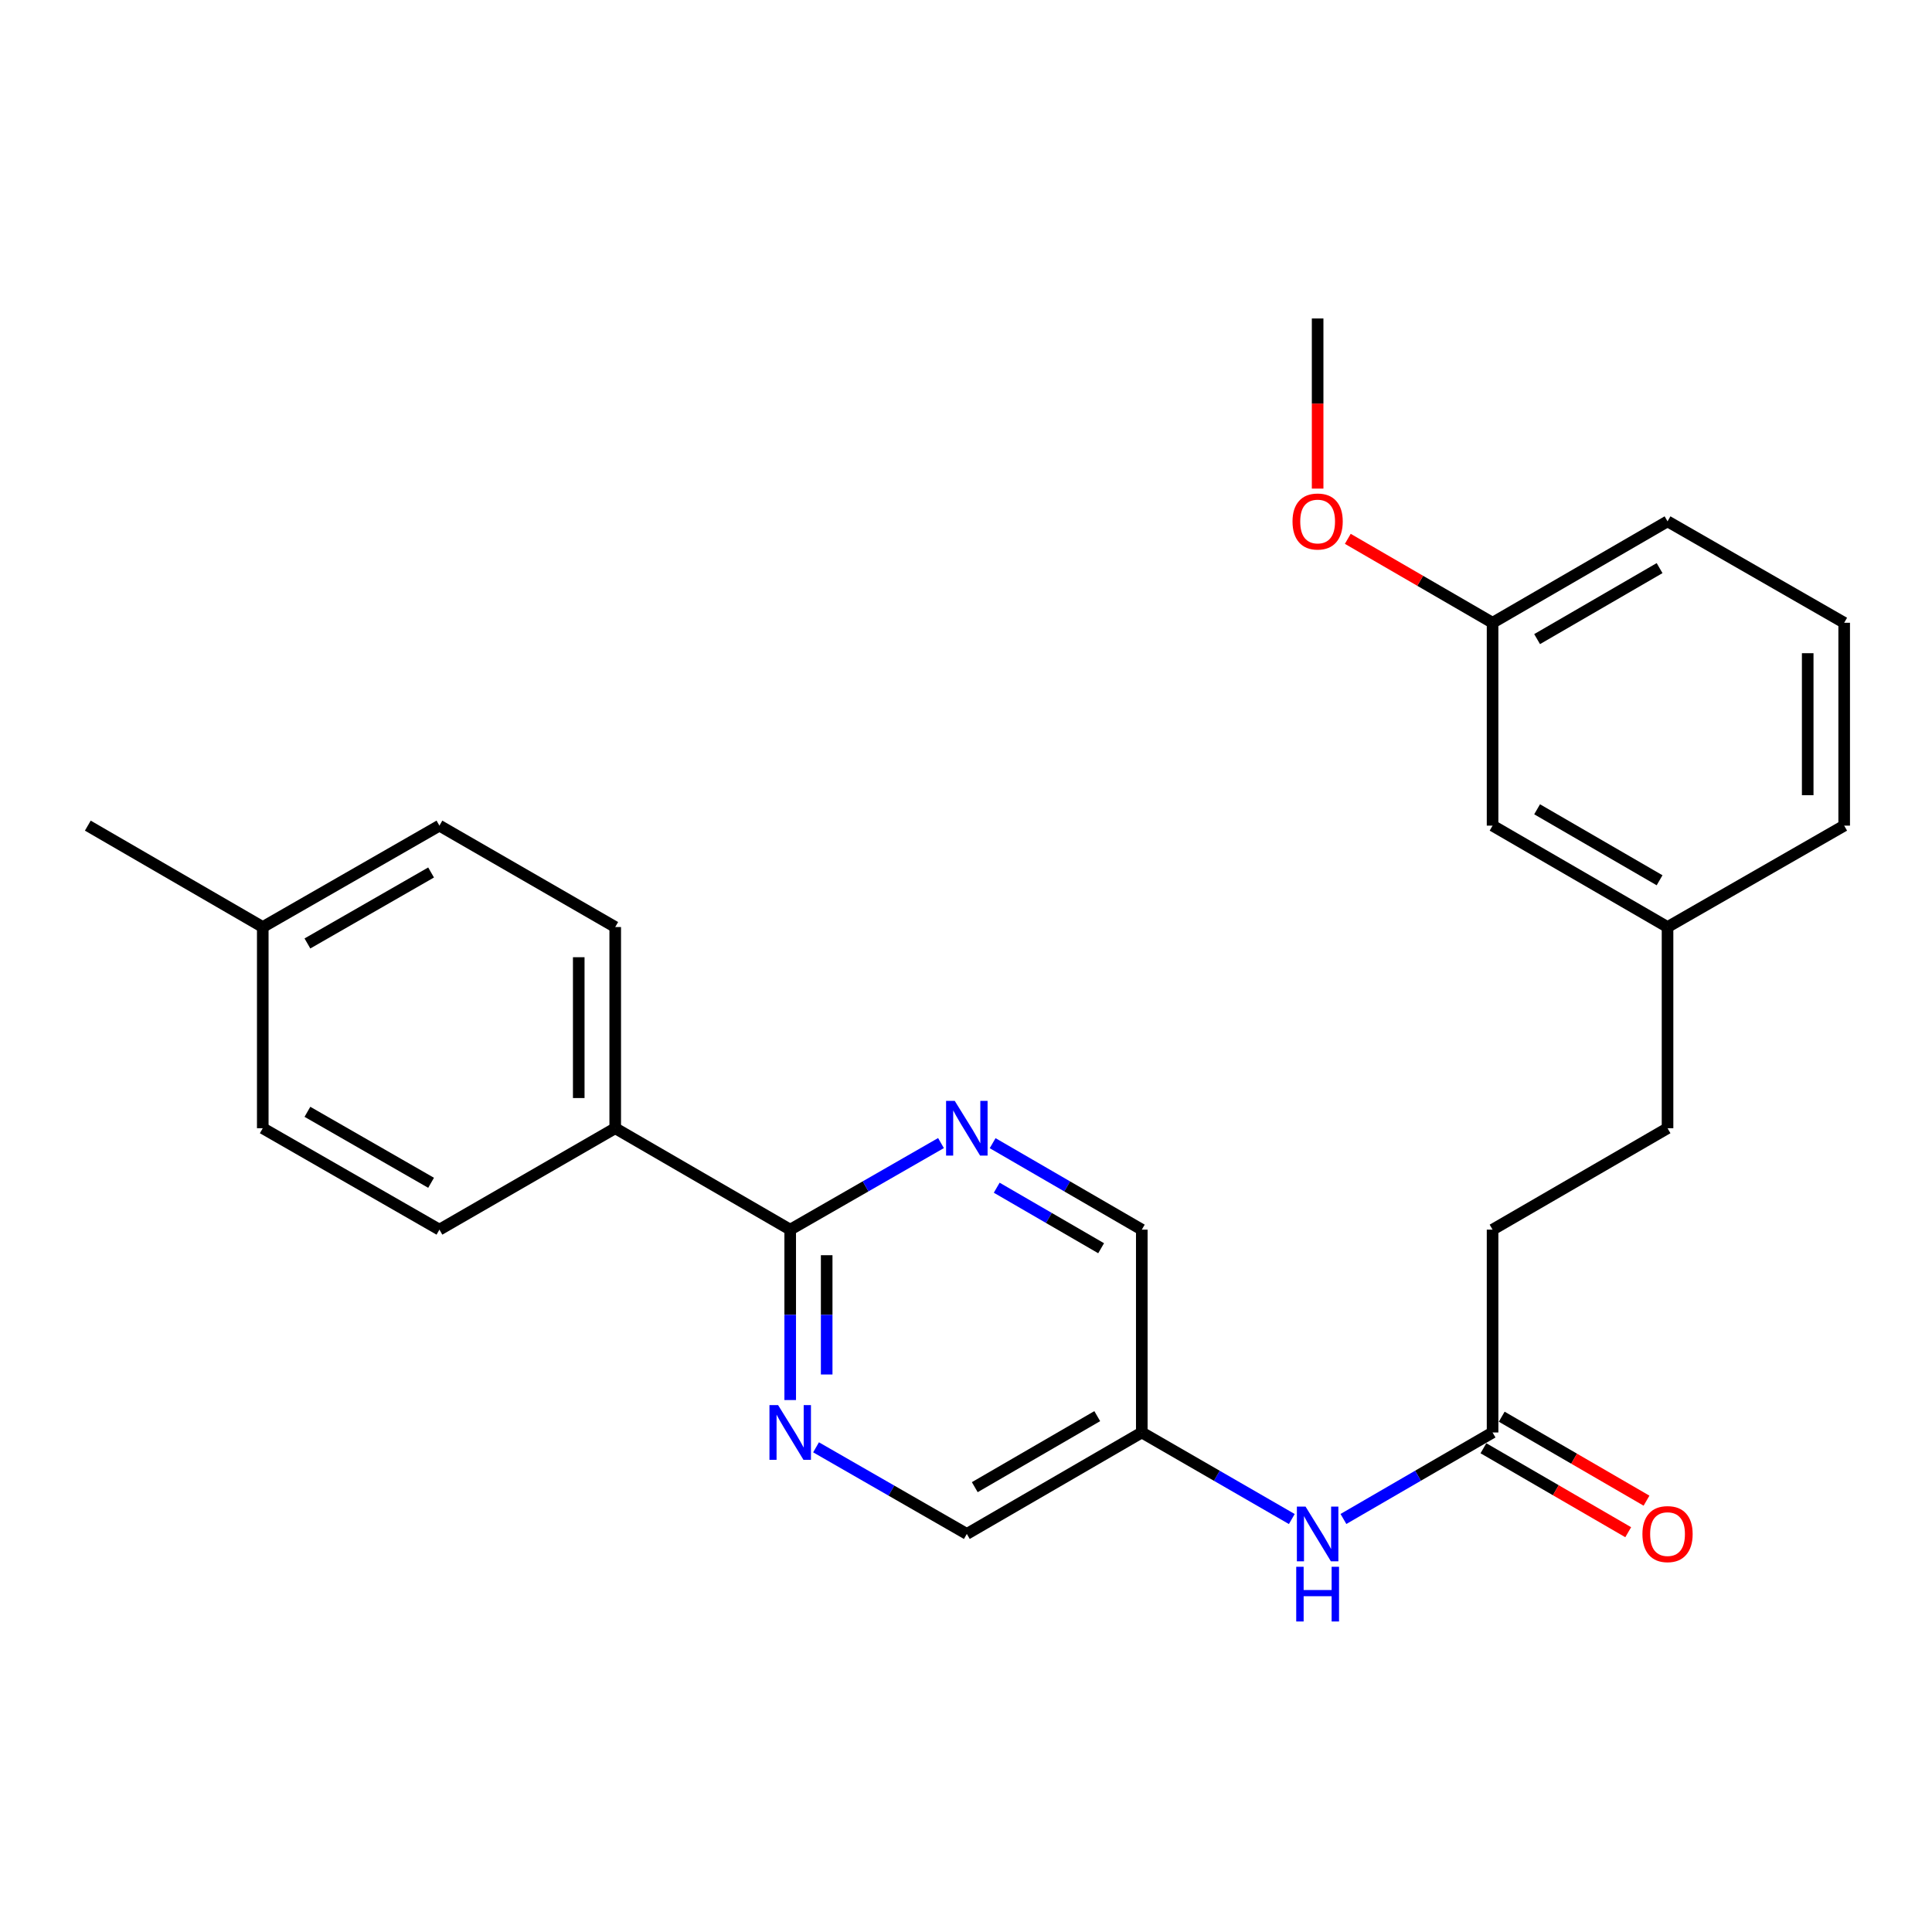 <?xml version='1.0' encoding='iso-8859-1'?>
<svg version='1.1' baseProfile='full'
              xmlns='http://www.w3.org/2000/svg'
                      xmlns:rdkit='http://www.rdkit.org/xml'
                      xmlns:xlink='http://www.w3.org/1999/xlink'
                  xml:space='preserve'
width='1000px' height='1000px' viewBox='0 0 1000 1000'>
<!-- END OF HEADER -->
<rect style='opacity:1.0;fill:#FFFFFF;stroke:none' width='1000' height='1000' x='0' y='0'> </rect>
<path class='bond-0' d='M 409.009,636.464 L 409.009,680.563' style='fill:none;fill-rule:evenodd;stroke:#000000;stroke-width:6px;stroke-linecap:butt;stroke-linejoin:miter;stroke-opacity:1' />
<path class='bond-0' d='M 409.009,680.563 L 409.009,724.662' style='fill:none;fill-rule:evenodd;stroke:#0000FF;stroke-width:6px;stroke-linecap:butt;stroke-linejoin:miter;stroke-opacity:1' />
<path class='bond-0' d='M 427.889,649.694 L 427.889,680.563' style='fill:none;fill-rule:evenodd;stroke:#000000;stroke-width:6px;stroke-linecap:butt;stroke-linejoin:miter;stroke-opacity:1' />
<path class='bond-0' d='M 427.889,680.563 L 427.889,711.433' style='fill:none;fill-rule:evenodd;stroke:#0000FF;stroke-width:6px;stroke-linecap:butt;stroke-linejoin:miter;stroke-opacity:1' />
<path class='bond-1' d='M 409.009,636.464 L 448.032,614.056' style='fill:none;fill-rule:evenodd;stroke:#000000;stroke-width:6px;stroke-linecap:butt;stroke-linejoin:miter;stroke-opacity:1' />
<path class='bond-1' d='M 448.032,614.056 L 487.055,591.648' style='fill:none;fill-rule:evenodd;stroke:#0000FF;stroke-width:6px;stroke-linecap:butt;stroke-linejoin:miter;stroke-opacity:1' />
<path class='bond-4' d='M 409.009,636.464 L 318.438,583.967' style='fill:none;fill-rule:evenodd;stroke:#000000;stroke-width:6px;stroke-linecap:butt;stroke-linejoin:miter;stroke-opacity:1' />
<path class='bond-7' d='M 422.385,749.131 L 461.407,771.548' style='fill:none;fill-rule:evenodd;stroke:#0000FF;stroke-width:6px;stroke-linecap:butt;stroke-linejoin:miter;stroke-opacity:1' />
<path class='bond-7' d='M 461.407,771.548 L 500.43,793.965' style='fill:none;fill-rule:evenodd;stroke:#000000;stroke-width:6px;stroke-linecap:butt;stroke-linejoin:miter;stroke-opacity:1' />
<path class='bond-8' d='M 513.787,591.71 L 552.389,614.087' style='fill:none;fill-rule:evenodd;stroke:#0000FF;stroke-width:6px;stroke-linecap:butt;stroke-linejoin:miter;stroke-opacity:1' />
<path class='bond-8' d='M 552.389,614.087 L 590.991,636.464' style='fill:none;fill-rule:evenodd;stroke:#000000;stroke-width:6px;stroke-linecap:butt;stroke-linejoin:miter;stroke-opacity:1' />
<path class='bond-8' d='M 515.899,614.757 L 542.92,630.421' style='fill:none;fill-rule:evenodd;stroke:#0000FF;stroke-width:6px;stroke-linecap:butt;stroke-linejoin:miter;stroke-opacity:1' />
<path class='bond-8' d='M 542.92,630.421 L 569.942,646.085' style='fill:none;fill-rule:evenodd;stroke:#000000;stroke-width:6px;stroke-linecap:butt;stroke-linejoin:miter;stroke-opacity:1' />
<path class='bond-2' d='M 772.553,741.447 L 733.956,763.832' style='fill:none;fill-rule:evenodd;stroke:#000000;stroke-width:6px;stroke-linecap:butt;stroke-linejoin:miter;stroke-opacity:1' />
<path class='bond-2' d='M 733.956,763.832 L 695.36,786.218' style='fill:none;fill-rule:evenodd;stroke:#0000FF;stroke-width:6px;stroke-linecap:butt;stroke-linejoin:miter;stroke-opacity:1' />
<path class='bond-6' d='M 767.817,749.613 L 805.289,771.344' style='fill:none;fill-rule:evenodd;stroke:#000000;stroke-width:6px;stroke-linecap:butt;stroke-linejoin:miter;stroke-opacity:1' />
<path class='bond-6' d='M 805.289,771.344 L 842.761,793.074' style='fill:none;fill-rule:evenodd;stroke:#FF0000;stroke-width:6px;stroke-linecap:butt;stroke-linejoin:miter;stroke-opacity:1' />
<path class='bond-6' d='M 777.289,733.281 L 814.761,755.011' style='fill:none;fill-rule:evenodd;stroke:#000000;stroke-width:6px;stroke-linecap:butt;stroke-linejoin:miter;stroke-opacity:1' />
<path class='bond-6' d='M 814.761,755.011 L 852.233,776.742' style='fill:none;fill-rule:evenodd;stroke:#FF0000;stroke-width:6px;stroke-linecap:butt;stroke-linejoin:miter;stroke-opacity:1' />
<path class='bond-11' d='M 772.553,741.447 L 772.553,636.464' style='fill:none;fill-rule:evenodd;stroke:#000000;stroke-width:6px;stroke-linecap:butt;stroke-linejoin:miter;stroke-opacity:1' />
<path class='bond-3' d='M 668.636,786.251 L 629.813,763.849' style='fill:none;fill-rule:evenodd;stroke:#0000FF;stroke-width:6px;stroke-linecap:butt;stroke-linejoin:miter;stroke-opacity:1' />
<path class='bond-3' d='M 629.813,763.849 L 590.991,741.447' style='fill:none;fill-rule:evenodd;stroke:#000000;stroke-width:6px;stroke-linecap:butt;stroke-linejoin:miter;stroke-opacity:1' />
<path class='bond-9' d='M 318.438,583.967 L 318.438,479.834' style='fill:none;fill-rule:evenodd;stroke:#000000;stroke-width:6px;stroke-linecap:butt;stroke-linejoin:miter;stroke-opacity:1' />
<path class='bond-9' d='M 299.558,568.347 L 299.558,495.454' style='fill:none;fill-rule:evenodd;stroke:#000000;stroke-width:6px;stroke-linecap:butt;stroke-linejoin:miter;stroke-opacity:1' />
<path class='bond-10' d='M 318.438,583.967 L 227.447,636.464' style='fill:none;fill-rule:evenodd;stroke:#000000;stroke-width:6px;stroke-linecap:butt;stroke-linejoin:miter;stroke-opacity:1' />
<path class='bond-5' d='M 590.991,741.447 L 590.991,636.464' style='fill:none;fill-rule:evenodd;stroke:#000000;stroke-width:6px;stroke-linecap:butt;stroke-linejoin:miter;stroke-opacity:1' />
<path class='bond-25' d='M 590.991,741.447 L 500.43,793.965' style='fill:none;fill-rule:evenodd;stroke:#000000;stroke-width:6px;stroke-linecap:butt;stroke-linejoin:miter;stroke-opacity:1' />
<path class='bond-25' d='M 567.935,732.992 L 504.543,769.755' style='fill:none;fill-rule:evenodd;stroke:#000000;stroke-width:6px;stroke-linecap:butt;stroke-linejoin:miter;stroke-opacity:1' />
<path class='bond-14' d='M 318.438,479.834 L 227.447,427.347' style='fill:none;fill-rule:evenodd;stroke:#000000;stroke-width:6px;stroke-linecap:butt;stroke-linejoin:miter;stroke-opacity:1' />
<path class='bond-15' d='M 227.447,636.464 L 136.005,583.967' style='fill:none;fill-rule:evenodd;stroke:#000000;stroke-width:6px;stroke-linecap:butt;stroke-linejoin:miter;stroke-opacity:1' />
<path class='bond-15' d='M 223.131,612.216 L 159.121,575.468' style='fill:none;fill-rule:evenodd;stroke:#000000;stroke-width:6px;stroke-linecap:butt;stroke-linejoin:miter;stroke-opacity:1' />
<path class='bond-18' d='M 772.553,636.464 L 863.114,583.967' style='fill:none;fill-rule:evenodd;stroke:#000000;stroke-width:6px;stroke-linecap:butt;stroke-linejoin:miter;stroke-opacity:1' />
<path class='bond-12' d='M 772.553,427.347 L 863.114,479.834' style='fill:none;fill-rule:evenodd;stroke:#000000;stroke-width:6px;stroke-linecap:butt;stroke-linejoin:miter;stroke-opacity:1' />
<path class='bond-12' d='M 795.604,418.886 L 858.997,455.626' style='fill:none;fill-rule:evenodd;stroke:#000000;stroke-width:6px;stroke-linecap:butt;stroke-linejoin:miter;stroke-opacity:1' />
<path class='bond-16' d='M 772.553,427.347 L 772.553,322.343' style='fill:none;fill-rule:evenodd;stroke:#000000;stroke-width:6px;stroke-linecap:butt;stroke-linejoin:miter;stroke-opacity:1' />
<path class='bond-13' d='M 863.114,479.834 L 863.114,583.967' style='fill:none;fill-rule:evenodd;stroke:#000000;stroke-width:6px;stroke-linecap:butt;stroke-linejoin:miter;stroke-opacity:1' />
<path class='bond-21' d='M 863.114,479.834 L 954.545,427.347' style='fill:none;fill-rule:evenodd;stroke:#000000;stroke-width:6px;stroke-linecap:butt;stroke-linejoin:miter;stroke-opacity:1' />
<path class='bond-26' d='M 227.447,427.347 L 136.005,479.834' style='fill:none;fill-rule:evenodd;stroke:#000000;stroke-width:6px;stroke-linecap:butt;stroke-linejoin:miter;stroke-opacity:1' />
<path class='bond-26' d='M 223.129,451.595 L 159.12,488.335' style='fill:none;fill-rule:evenodd;stroke:#000000;stroke-width:6px;stroke-linecap:butt;stroke-linejoin:miter;stroke-opacity:1' />
<path class='bond-17' d='M 136.005,583.967 L 136.005,479.834' style='fill:none;fill-rule:evenodd;stroke:#000000;stroke-width:6px;stroke-linecap:butt;stroke-linejoin:miter;stroke-opacity:1' />
<path class='bond-19' d='M 772.553,322.343 L 735.086,300.622' style='fill:none;fill-rule:evenodd;stroke:#000000;stroke-width:6px;stroke-linecap:butt;stroke-linejoin:miter;stroke-opacity:1' />
<path class='bond-19' d='M 735.086,300.622 L 697.619,278.9' style='fill:none;fill-rule:evenodd;stroke:#FF0000;stroke-width:6px;stroke-linecap:butt;stroke-linejoin:miter;stroke-opacity:1' />
<path class='bond-27' d='M 772.553,322.343 L 863.114,269.847' style='fill:none;fill-rule:evenodd;stroke:#000000;stroke-width:6px;stroke-linecap:butt;stroke-linejoin:miter;stroke-opacity:1' />
<path class='bond-27' d='M 795.606,330.803 L 858.998,294.055' style='fill:none;fill-rule:evenodd;stroke:#000000;stroke-width:6px;stroke-linecap:butt;stroke-linejoin:miter;stroke-opacity:1' />
<path class='bond-23' d='M 136.005,479.834 L 45.455,427.347' style='fill:none;fill-rule:evenodd;stroke:#000000;stroke-width:6px;stroke-linecap:butt;stroke-linejoin:miter;stroke-opacity:1' />
<path class='bond-24' d='M 682.003,252.902 L 682.003,208.872' style='fill:none;fill-rule:evenodd;stroke:#FF0000;stroke-width:6px;stroke-linecap:butt;stroke-linejoin:miter;stroke-opacity:1' />
<path class='bond-24' d='M 682.003,208.872 L 682.003,164.843' style='fill:none;fill-rule:evenodd;stroke:#000000;stroke-width:6px;stroke-linecap:butt;stroke-linejoin:miter;stroke-opacity:1' />
<path class='bond-20' d='M 954.545,322.343 L 954.545,427.347' style='fill:none;fill-rule:evenodd;stroke:#000000;stroke-width:6px;stroke-linecap:butt;stroke-linejoin:miter;stroke-opacity:1' />
<path class='bond-20' d='M 935.665,338.094 L 935.665,411.597' style='fill:none;fill-rule:evenodd;stroke:#000000;stroke-width:6px;stroke-linecap:butt;stroke-linejoin:miter;stroke-opacity:1' />
<path class='bond-22' d='M 954.545,322.343 L 863.114,269.847' style='fill:none;fill-rule:evenodd;stroke:#000000;stroke-width:6px;stroke-linecap:butt;stroke-linejoin:miter;stroke-opacity:1' />
<path  class='atom-1' d='M 402.749 727.287
L 412.029 742.287
Q 412.949 743.767, 414.429 746.447
Q 415.909 749.127, 415.989 749.287
L 415.989 727.287
L 419.749 727.287
L 419.749 755.607
L 415.869 755.607
L 405.909 739.207
Q 404.749 737.287, 403.509 735.087
Q 402.309 732.887, 401.949 732.207
L 401.949 755.607
L 398.269 755.607
L 398.269 727.287
L 402.749 727.287
' fill='#0000FF'/>
<path  class='atom-2' d='M 494.17 569.807
L 503.45 584.807
Q 504.37 586.287, 505.85 588.967
Q 507.33 591.647, 507.41 591.807
L 507.41 569.807
L 511.17 569.807
L 511.17 598.127
L 507.29 598.127
L 497.33 581.727
Q 496.17 579.807, 494.93 577.607
Q 493.73 575.407, 493.37 574.727
L 493.37 598.127
L 489.69 598.127
L 489.69 569.807
L 494.17 569.807
' fill='#0000FF'/>
<path  class='atom-4' d='M 675.743 779.805
L 685.023 794.805
Q 685.943 796.285, 687.423 798.965
Q 688.903 801.645, 688.983 801.805
L 688.983 779.805
L 692.743 779.805
L 692.743 808.125
L 688.863 808.125
L 678.903 791.725
Q 677.743 789.805, 676.503 787.605
Q 675.303 785.405, 674.943 784.725
L 674.943 808.125
L 671.263 808.125
L 671.263 779.805
L 675.743 779.805
' fill='#0000FF'/>
<path  class='atom-4' d='M 670.923 810.957
L 674.763 810.957
L 674.763 822.997
L 689.243 822.997
L 689.243 810.957
L 693.083 810.957
L 693.083 839.277
L 689.243 839.277
L 689.243 826.197
L 674.763 826.197
L 674.763 839.277
L 670.923 839.277
L 670.923 810.957
' fill='#0000FF'/>
<path  class='atom-7' d='M 850.114 794.045
Q 850.114 787.245, 853.474 783.445
Q 856.834 779.645, 863.114 779.645
Q 869.394 779.645, 872.754 783.445
Q 876.114 787.245, 876.114 794.045
Q 876.114 800.925, 872.714 804.845
Q 869.314 808.725, 863.114 808.725
Q 856.874 808.725, 853.474 804.845
Q 850.114 800.965, 850.114 794.045
M 863.114 805.525
Q 867.434 805.525, 869.754 802.645
Q 872.114 799.725, 872.114 794.045
Q 872.114 788.485, 869.754 785.685
Q 867.434 782.845, 863.114 782.845
Q 858.794 782.845, 856.434 785.645
Q 854.114 788.445, 854.114 794.045
Q 854.114 799.765, 856.434 802.645
Q 858.794 805.525, 863.114 805.525
' fill='#FF0000'/>
<path  class='atom-20' d='M 669.003 269.927
Q 669.003 263.127, 672.363 259.327
Q 675.723 255.527, 682.003 255.527
Q 688.283 255.527, 691.643 259.327
Q 695.003 263.127, 695.003 269.927
Q 695.003 276.807, 691.603 280.727
Q 688.203 284.607, 682.003 284.607
Q 675.763 284.607, 672.363 280.727
Q 669.003 276.847, 669.003 269.927
M 682.003 281.407
Q 686.323 281.407, 688.643 278.527
Q 691.003 275.607, 691.003 269.927
Q 691.003 264.367, 688.643 261.567
Q 686.323 258.727, 682.003 258.727
Q 677.683 258.727, 675.323 261.527
Q 673.003 264.327, 673.003 269.927
Q 673.003 275.647, 675.323 278.527
Q 677.683 281.407, 682.003 281.407
' fill='#FF0000'/>
</svg>
